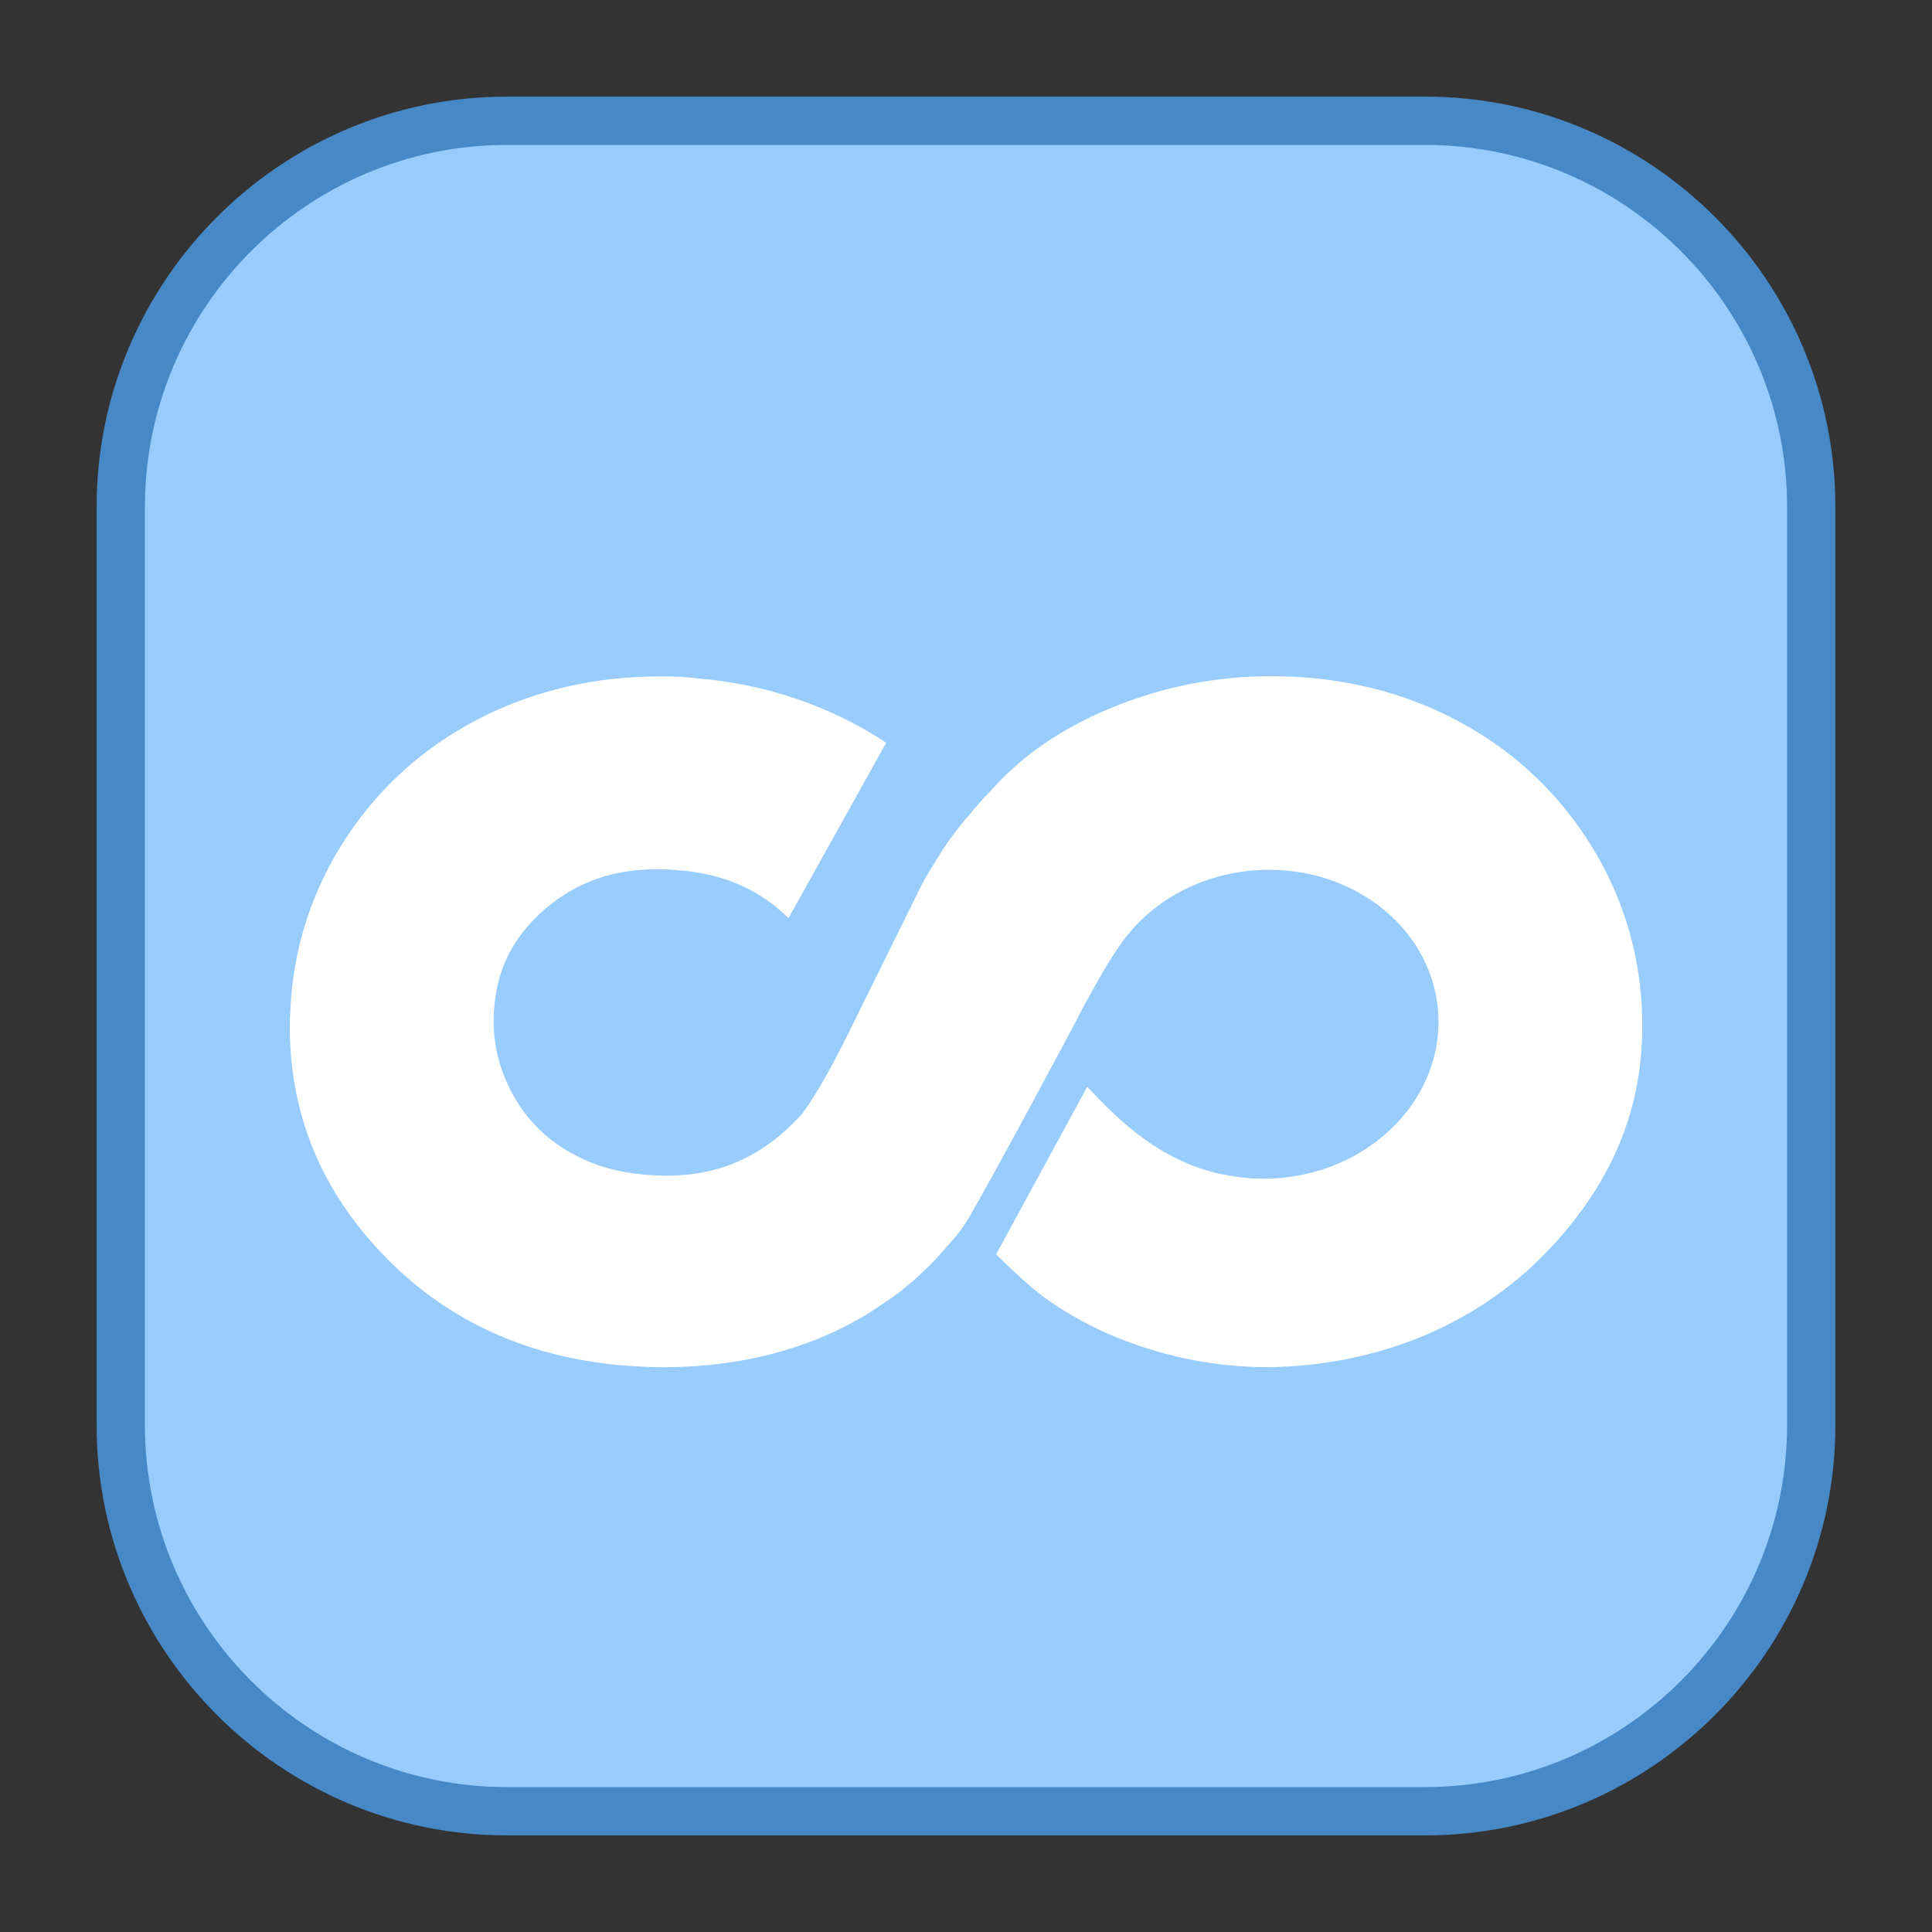 <svg xmlns="http://www.w3.org/2000/svg"  viewBox="0 0 40 40" width="80px" height="80px"><rect x="0" y="0" width="40" height="40" fill="#333333" stroke="none"/><path fill="#98ccfd" d="M29.5,37.5h-19c-4.418,0-8-3.582-8-8v-19c0-4.418,3.582-8,8-8h19c4.418,0,8,3.582,8,8v19	C37.5,33.918,33.918,37.5,29.5,37.5z"/><path fill="#4788c7" d="M29.5,38h-19C5.813,38,2,34.187,2,29.5v-19C2,5.813,5.813,2,10.5,2h19c4.687,0,8.5,3.813,8.5,8.5v19	C38,34.187,34.187,38,29.5,38z M10.5,3C6.364,3,3,6.364,3,10.5v19c0,4.136,3.364,7.5,7.5,7.5h19c4.136,0,7.5-3.364,7.5-7.5v-19	C37,6.364,33.636,3,29.5,3H10.5z"/><path fill="#fff" d="M33.995,20.924c-0.003-0.11-0.011-0.217-0.021-0.326c0,0,0-0.001,0-0.002	c0,0,0-0.001,0-0.002c-0.104-1.181-0.494-2.286-1.156-3.284c-0.295-0.445-0.634-0.849-1.011-1.212	c-0.552-0.531-1.191-0.971-1.912-1.318C28.81,14.261,27.612,14,26.333,14c-0.125,0-0.256,0.002-0.387,0.007	c-0.898,0.041-1.766,0.211-2.582,0.511c-0.823,0.298-1.54,0.69-2.126,1.162c-0.119,0.095-0.249,0.211-0.388,0.339l-0.1,0.099	l-0.137,0.146h0.001h0.001l-0.064,0.063l-0.032,0.036l-0.164,0.172c-0.121,0.136-0.237,0.273-0.345,0.406l-0.001-0.002l-0.003-0.003	c-0.224,0.273-0.432,0.555-0.584,0.809c-0.103,0.163-0.204,0.33-0.301,0.498l-1.338,2.706l0.002,0.002l-0.07,0.137l-0.148,0.299	c-0.293,0.594-0.608,1.186-0.959,1.674c-0.783,0.859-1.669,1.279-2.807,1.279c-0.08,0-0.161-0.003-0.244-0.007	c-0.686-0.029-1.274-0.189-1.795-0.498c-0.056-0.032-0.11-0.067-0.162-0.102c-0.426-0.283-0.753-0.647-0.997-1.1	c-0.276-0.514-0.398-1.04-0.381-1.597c0.001-0.014,0.002-0.029,0.002-0.041c0.037-0.886,0.375-1.576,1.056-2.171	c0.166-0.143,0.339-0.264,0.52-0.372c0.025-0.014,0.051-0.029,0.077-0.043c0.506-0.276,1.081-0.413,1.741-0.413l0.205,0.007	c1.048,0.04,1.857,0.367,2.502,1.007l2.023-3.632c-0.484-0.324-1.03-0.602-1.632-0.829c-0.021-0.007-0.047-0.018-0.07-0.025	c-0.072-0.025-0.143-0.052-0.217-0.076c-0.64-0.214-1.312-0.346-2.003-0.405l0,0c-0.018-0.003-0.036-0.003-0.053-0.007	c-0.106-0.007-0.214-0.021-0.32-0.025c-0.116-0.003-0.232-0.007-0.346-0.007h-0.066c-1.272,0.003-2.454,0.265-3.534,0.781	c-1.21,0.583-2.191,1.433-2.919,2.527c-0.725,1.095-1.121,2.31-1.178,3.614C6.004,21.038,6,21.149,6,21.257	c-0.001,1.824,0.664,3.428,1.986,4.775c1.38,1.413,3.174,2.174,5.329,2.264c0.138,0.007,0.275,0.011,0.411,0.011	c1.219,0,2.347-0.217,3.358-0.651c0.253-0.108,0.498-0.235,0.749-0.376c0.136-0.079,0.265-0.162,0.393-0.251l0.095-0.063	l0.159-0.109c0.191-0.137,0.37-0.286,0.544-0.444l0.061-0.058c0.102-0.098,0.205-0.196,0.301-0.298l0.363-0.41l0.138-0.173	l0.064-0.095l0.064-0.093c0.539-0.905,2.293-4.2,2.293-4.2V21.08l0.104-0.201l0.087-0.157c0.258-0.471,0.445-0.805,0.692-1.156	l0.007-0.011c0.577-0.836,1.568-1.432,2.737-1.532c1.96-0.169,3.678,1.119,3.836,2.877c0.157,1.758-1.305,3.319-3.265,3.489	c-0.408,0.036-0.805,0.007-1.179-0.075l-0.011,0.003c-1.439-0.299-2.354-1.349-2.806-1.817l-1.886,3.469	c0,0,0.586,0.591,0.988,0.886c0.402,0.294,0.922,0.584,1.337,0.764c1.007,0.43,2.101,0.687,3.311,0.687c0.14,0,0.112,0,0.258-0.007	c2.152-0.09,4.071-0.915,5.455-2.328c1.31-1.342,2.022-2.874,2.028-4.688v-0.054c-0.001-0.1-0.003-0.202-0.007-0.304L33.995,20.924z"/></svg>